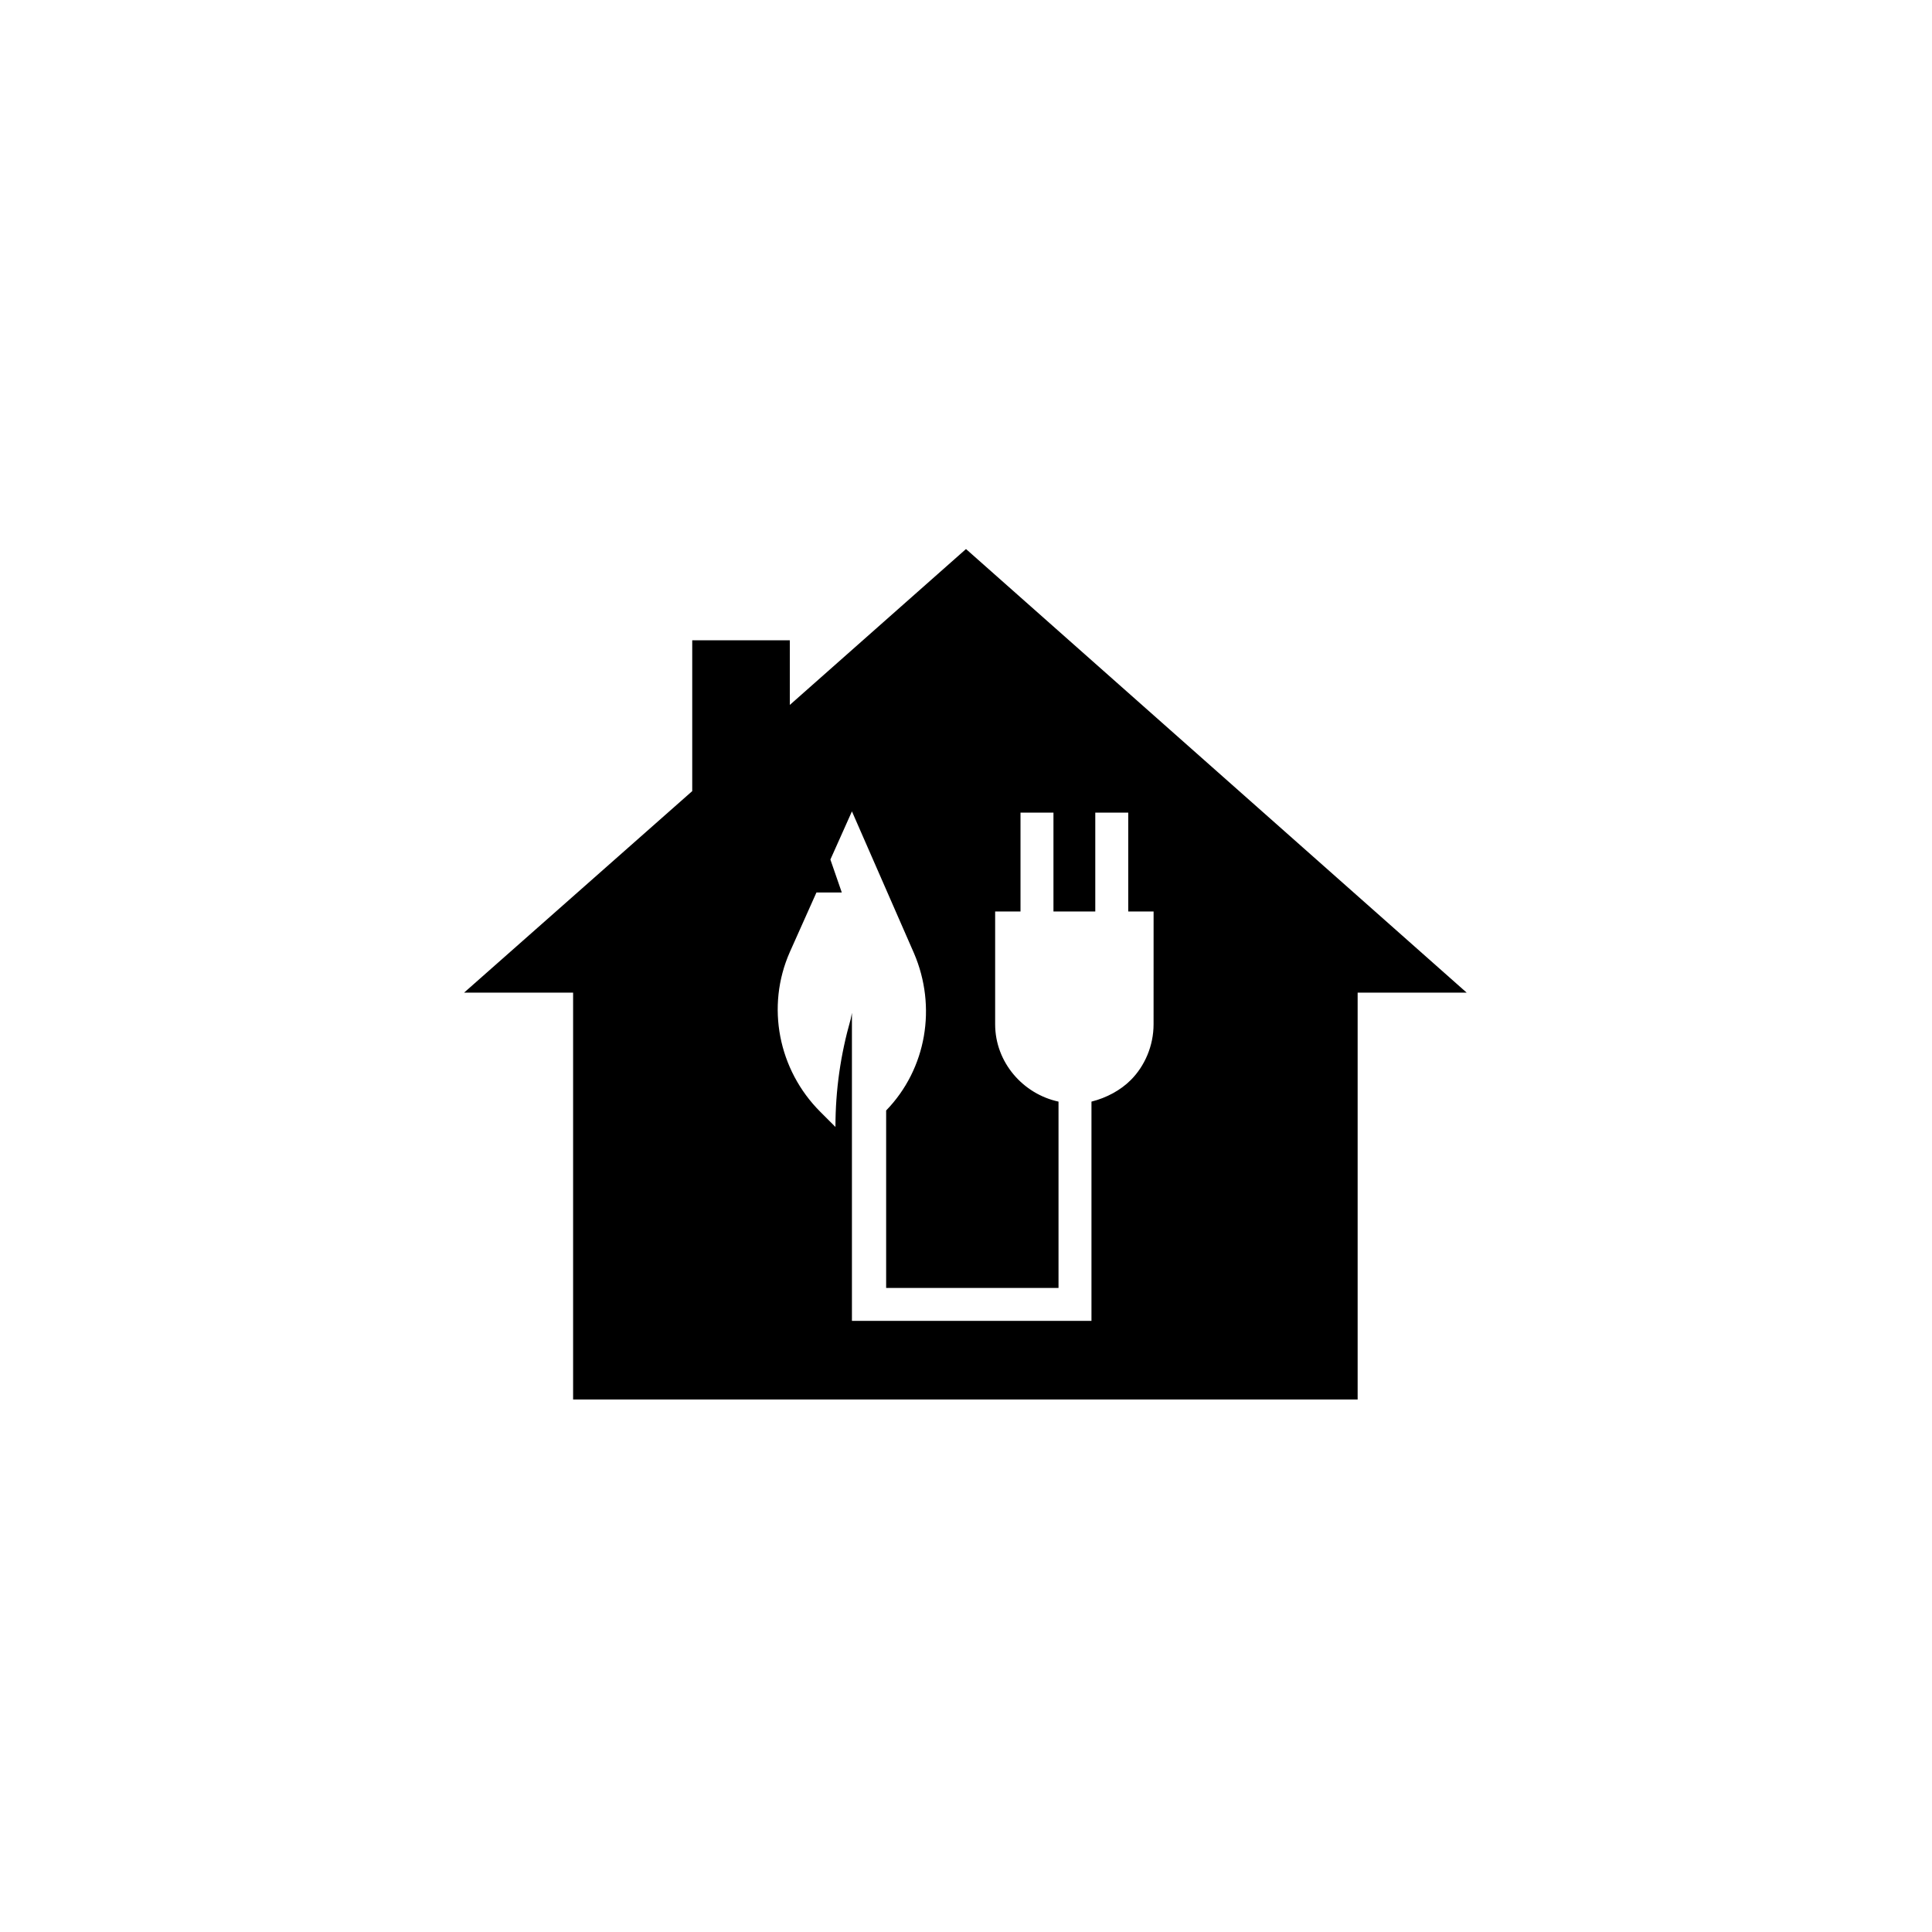<?xml version="1.0" encoding="UTF-8"?>
<!-- Uploaded to: ICON Repo, www.iconrepo.com, Generator: ICON Repo Mixer Tools -->
<svg fill="#000000" width="800px" height="800px" version="1.1" viewBox="144 144 512 512" xmlns="http://www.w3.org/2000/svg">
 <path d="m400 289.5-46.688 41.312v-17.129h-25.863v39.969l-60.457 53.402h28.887v107.82h207.91v-107.82h28.887zm49.707 125.95c0 5.711-2.352 11.082-6.047 14.777-2.688 2.688-6.383 4.703-10.41 5.711v58.105h-63.48v-81.617l-0.336 1.68c-2.688 9.406-4.031 18.809-4.031 28.551l-4.031-4.031c-11.082-11.082-14.441-27.879-8.062-42.32l7.055-15.785h6.719l-3.023-8.734 5.711-12.762 16.457 37.617c6.047 14.105 3.359 30.562-7.391 41.648v47.023h45.68v-49.375c-9.406-2.016-16.793-10.41-16.793-20.488v-29.895h6.719v-26.199h8.734v26.199h11.082v-26.199h8.734v26.199h6.719z"/>
</svg>